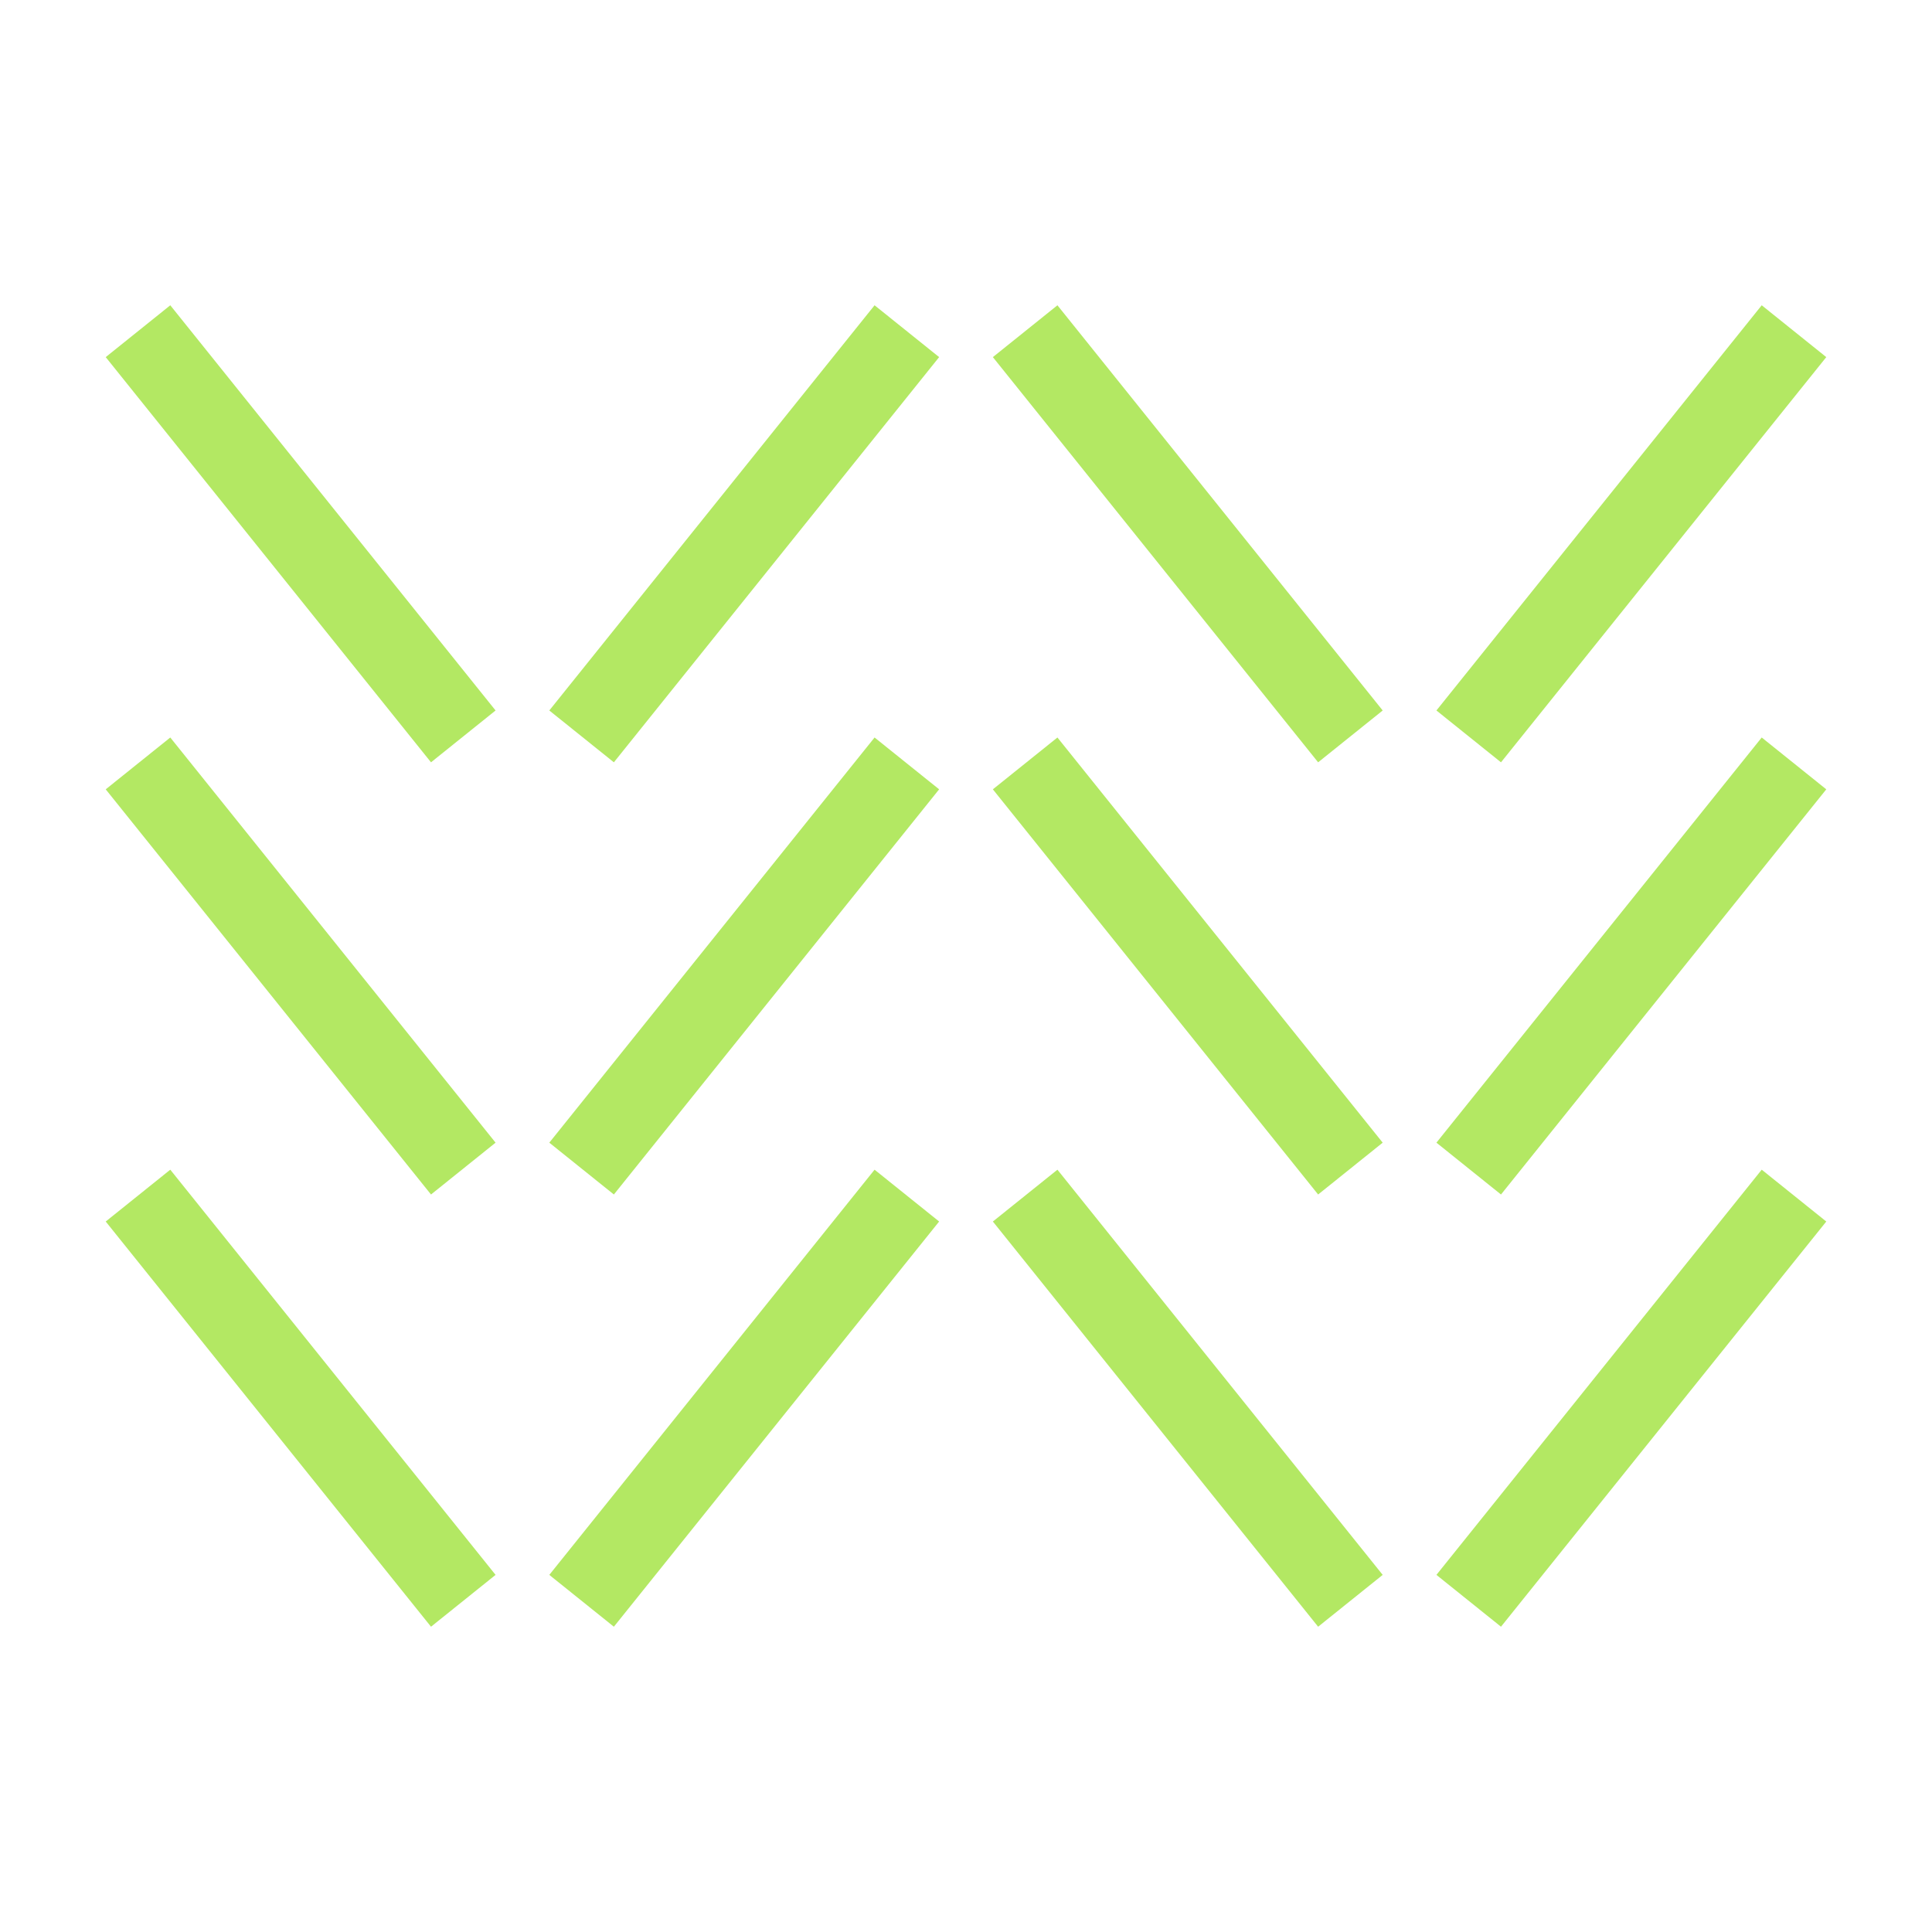 <svg width="70" height="70" viewBox="0 0 70 70" fill="none" xmlns="http://www.w3.org/2000/svg">
<path d="M5 27.66L16.786 42.34" stroke="#B3E863" stroke-width="3"/>
<path d="M5 12L16.786 26.681" stroke="#B3E863" stroke-width="3"/>
<path d="M37.143 27.66L48.928 42.34" stroke="#B3E863" stroke-width="3"/>
<path d="M37.143 12L48.928 26.681" stroke="#B3E863" stroke-width="3"/>
<path d="M5 43.319L16.786 58" stroke="#B3E863" stroke-width="3"/>
<path d="M37.143 43.319L48.928 58" stroke="#B3E863" stroke-width="3"/>
<path d="M32.857 27.66L21.072 42.34" stroke="#B3E863" stroke-width="3"/>
<path d="M32.857 12L21.072 26.681" stroke="#B3E863" stroke-width="3"/>
<path d="M65 27.66L53.214 42.34" stroke="#B3E863" stroke-width="3"/>
<path d="M65 12L53.214 26.681" stroke="#B3E863" stroke-width="3"/>
<path d="M32.857 43.319L21.072 58" stroke="#B3E863" stroke-width="3"/>
<path d="M65 43.319L53.214 58" stroke="#B3E863" stroke-width="3"/>
</svg>
